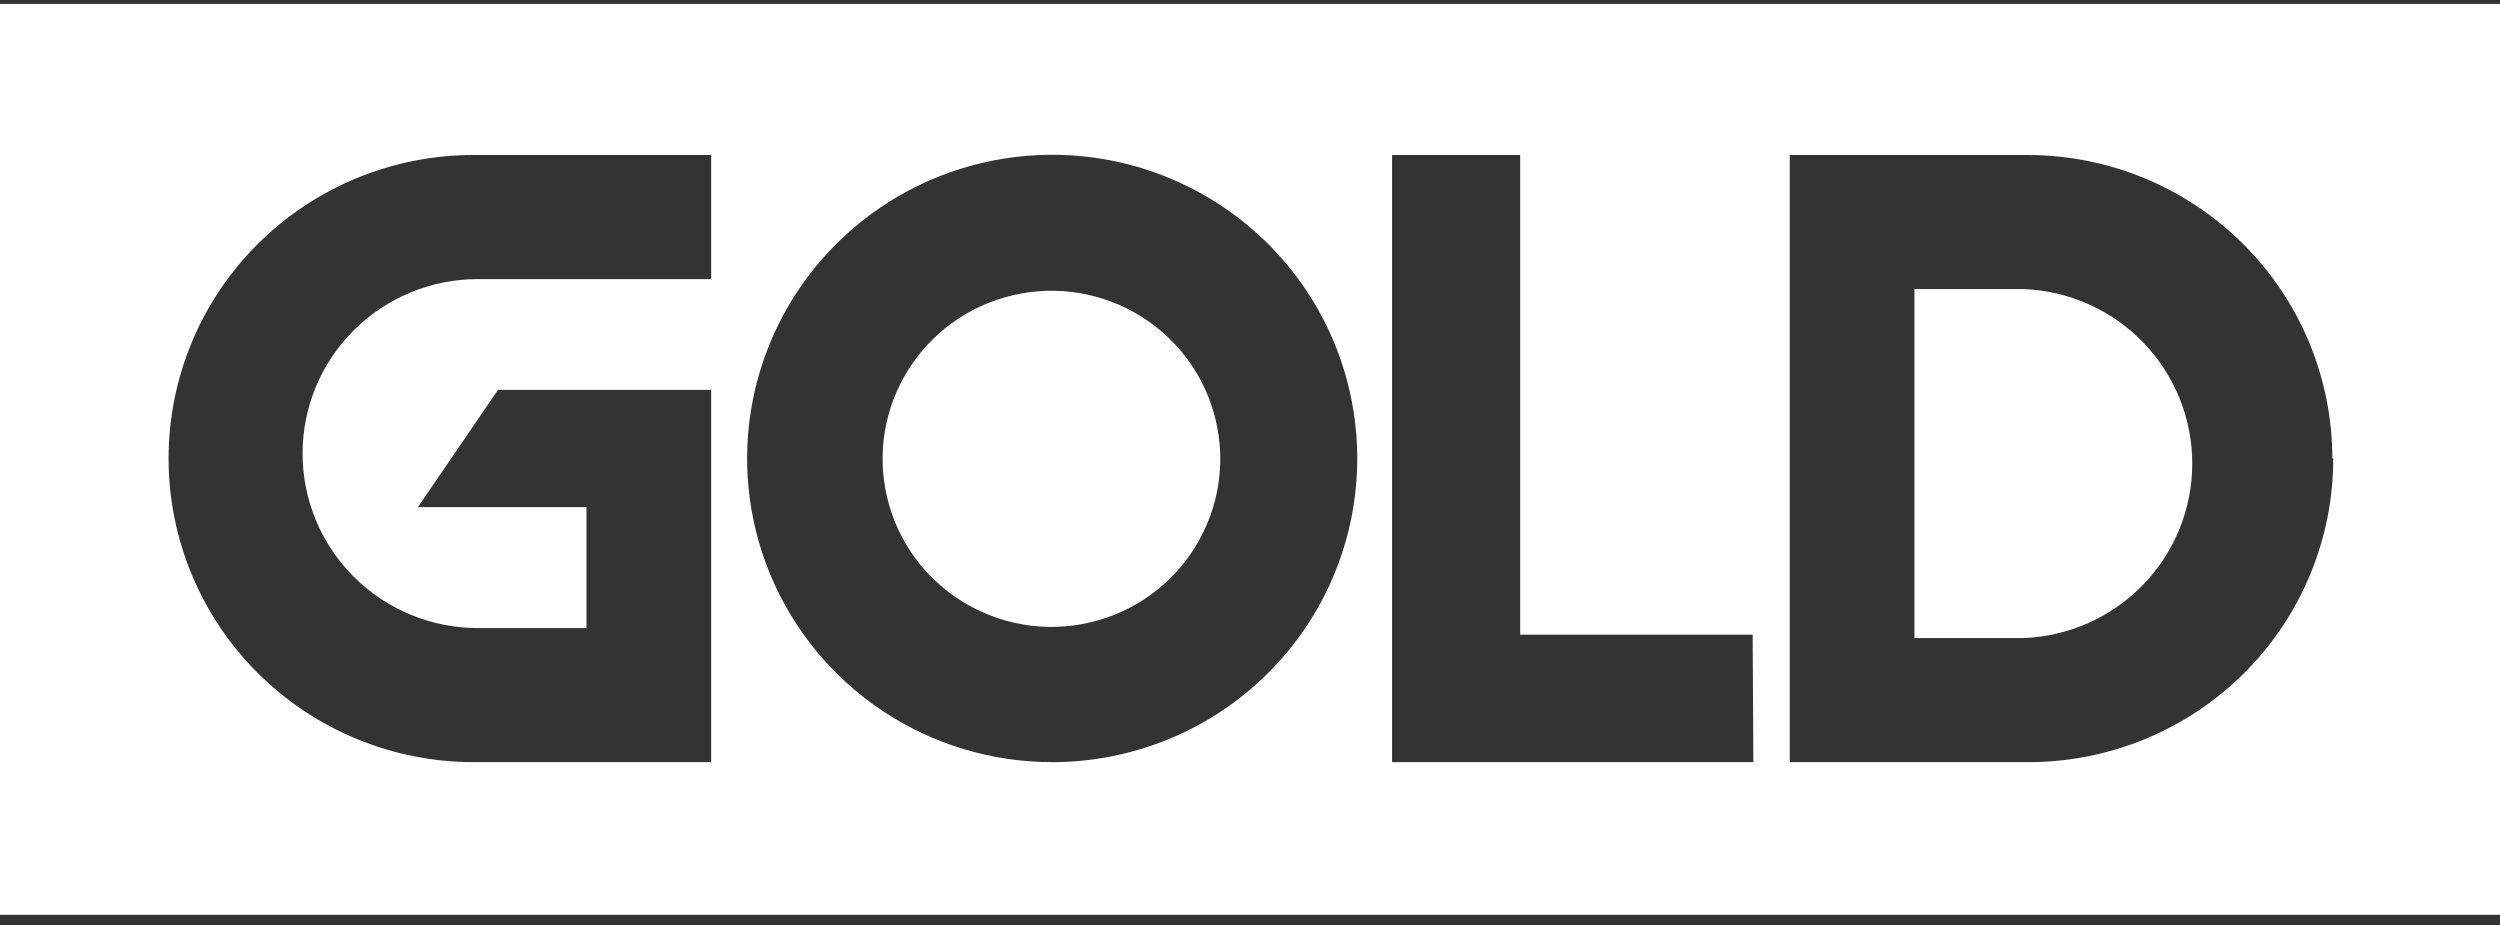 <svg width="200" height="74" viewBox="0 0 200 74" fill="none" xmlns="http://www.w3.org/2000/svg">
<rect x="0" y="0" width="200" height="74" fill="#333333" stroke="none"/>
<g clip-path="url(#clip0_1133_1900)">
<path d="M87.218 49.79C94.477 48.085 98.972 40.844 97.259 33.619C95.546 26.393 88.272 21.917 81.013 23.623C73.755 25.328 69.259 32.569 70.972 39.795C72.686 47.02 79.959 51.496 87.218 49.79Z" fill="white"/>
<path d="M161.853 23.125H153.153V51.044H161.853C165.485 50.914 168.924 49.386 171.447 46.782C173.97 44.179 175.38 40.702 175.38 37.084C175.38 33.467 173.97 29.99 171.447 27.387C168.924 24.783 165.485 23.255 161.853 23.125Z" fill="white"/>
<path d="M0 0.315V73.184H200V0.315H0ZM56.893 22.328H38.22C34.503 22.328 30.939 23.798 28.311 26.414C25.683 29.03 24.206 32.579 24.206 36.279C24.206 39.98 25.682 43.53 28.309 46.149C30.937 48.768 34.502 50.242 38.22 50.247H46.92V40.572H33.433L39.84 31.188H56.893V60.972H37.892C34.687 60.972 31.514 60.344 28.553 59.123C25.591 57.902 22.901 56.113 20.635 53.856C18.368 51.6 16.571 48.922 15.344 45.974C14.117 43.027 13.486 39.868 13.486 36.677C13.486 33.487 14.118 30.329 15.344 27.382C16.571 24.436 18.369 21.759 20.636 19.504C22.902 17.249 25.593 15.461 28.554 14.242C31.515 13.024 34.688 12.397 37.892 12.4H56.893V22.328ZM84.193 60.972C79.365 60.976 74.645 59.554 70.629 56.887C66.613 54.219 63.482 50.426 61.632 45.987C59.782 41.548 59.296 36.662 60.236 31.948C61.175 27.234 63.498 22.904 66.911 19.504C70.323 16.104 74.672 13.789 79.407 12.85C84.142 11.911 89.05 12.391 93.511 14.229C97.971 16.068 101.784 19.182 104.467 23.177C107.149 27.173 108.581 31.871 108.581 36.677C108.581 39.871 107.949 43.033 106.72 45.983C105.491 48.933 103.69 51.613 101.42 53.869C99.15 56.126 96.455 57.915 93.49 59.133C90.524 60.352 87.347 60.977 84.139 60.972H84.193ZM140.268 60.972H111.366V12.4H121.613V50.772H140.213L140.268 60.972ZM186.659 36.677C186.662 39.867 186.033 43.026 184.808 45.973C183.584 48.921 181.788 51.599 179.523 53.855C177.258 56.112 174.569 57.902 171.608 59.123C168.648 60.344 165.476 60.972 162.271 60.972H143.18V12.4H162.199C168.667 12.4 174.87 14.957 179.443 19.51C184.017 24.063 186.587 30.238 186.587 36.677H186.659Z" fill="white"/>
</g>
<defs>
<clipPath id="clip0_1133_1900">
<rect width="200" height="72.868" fill="white" transform="translate(0 0.315)"/>
</clipPath>
</defs>
</svg>
